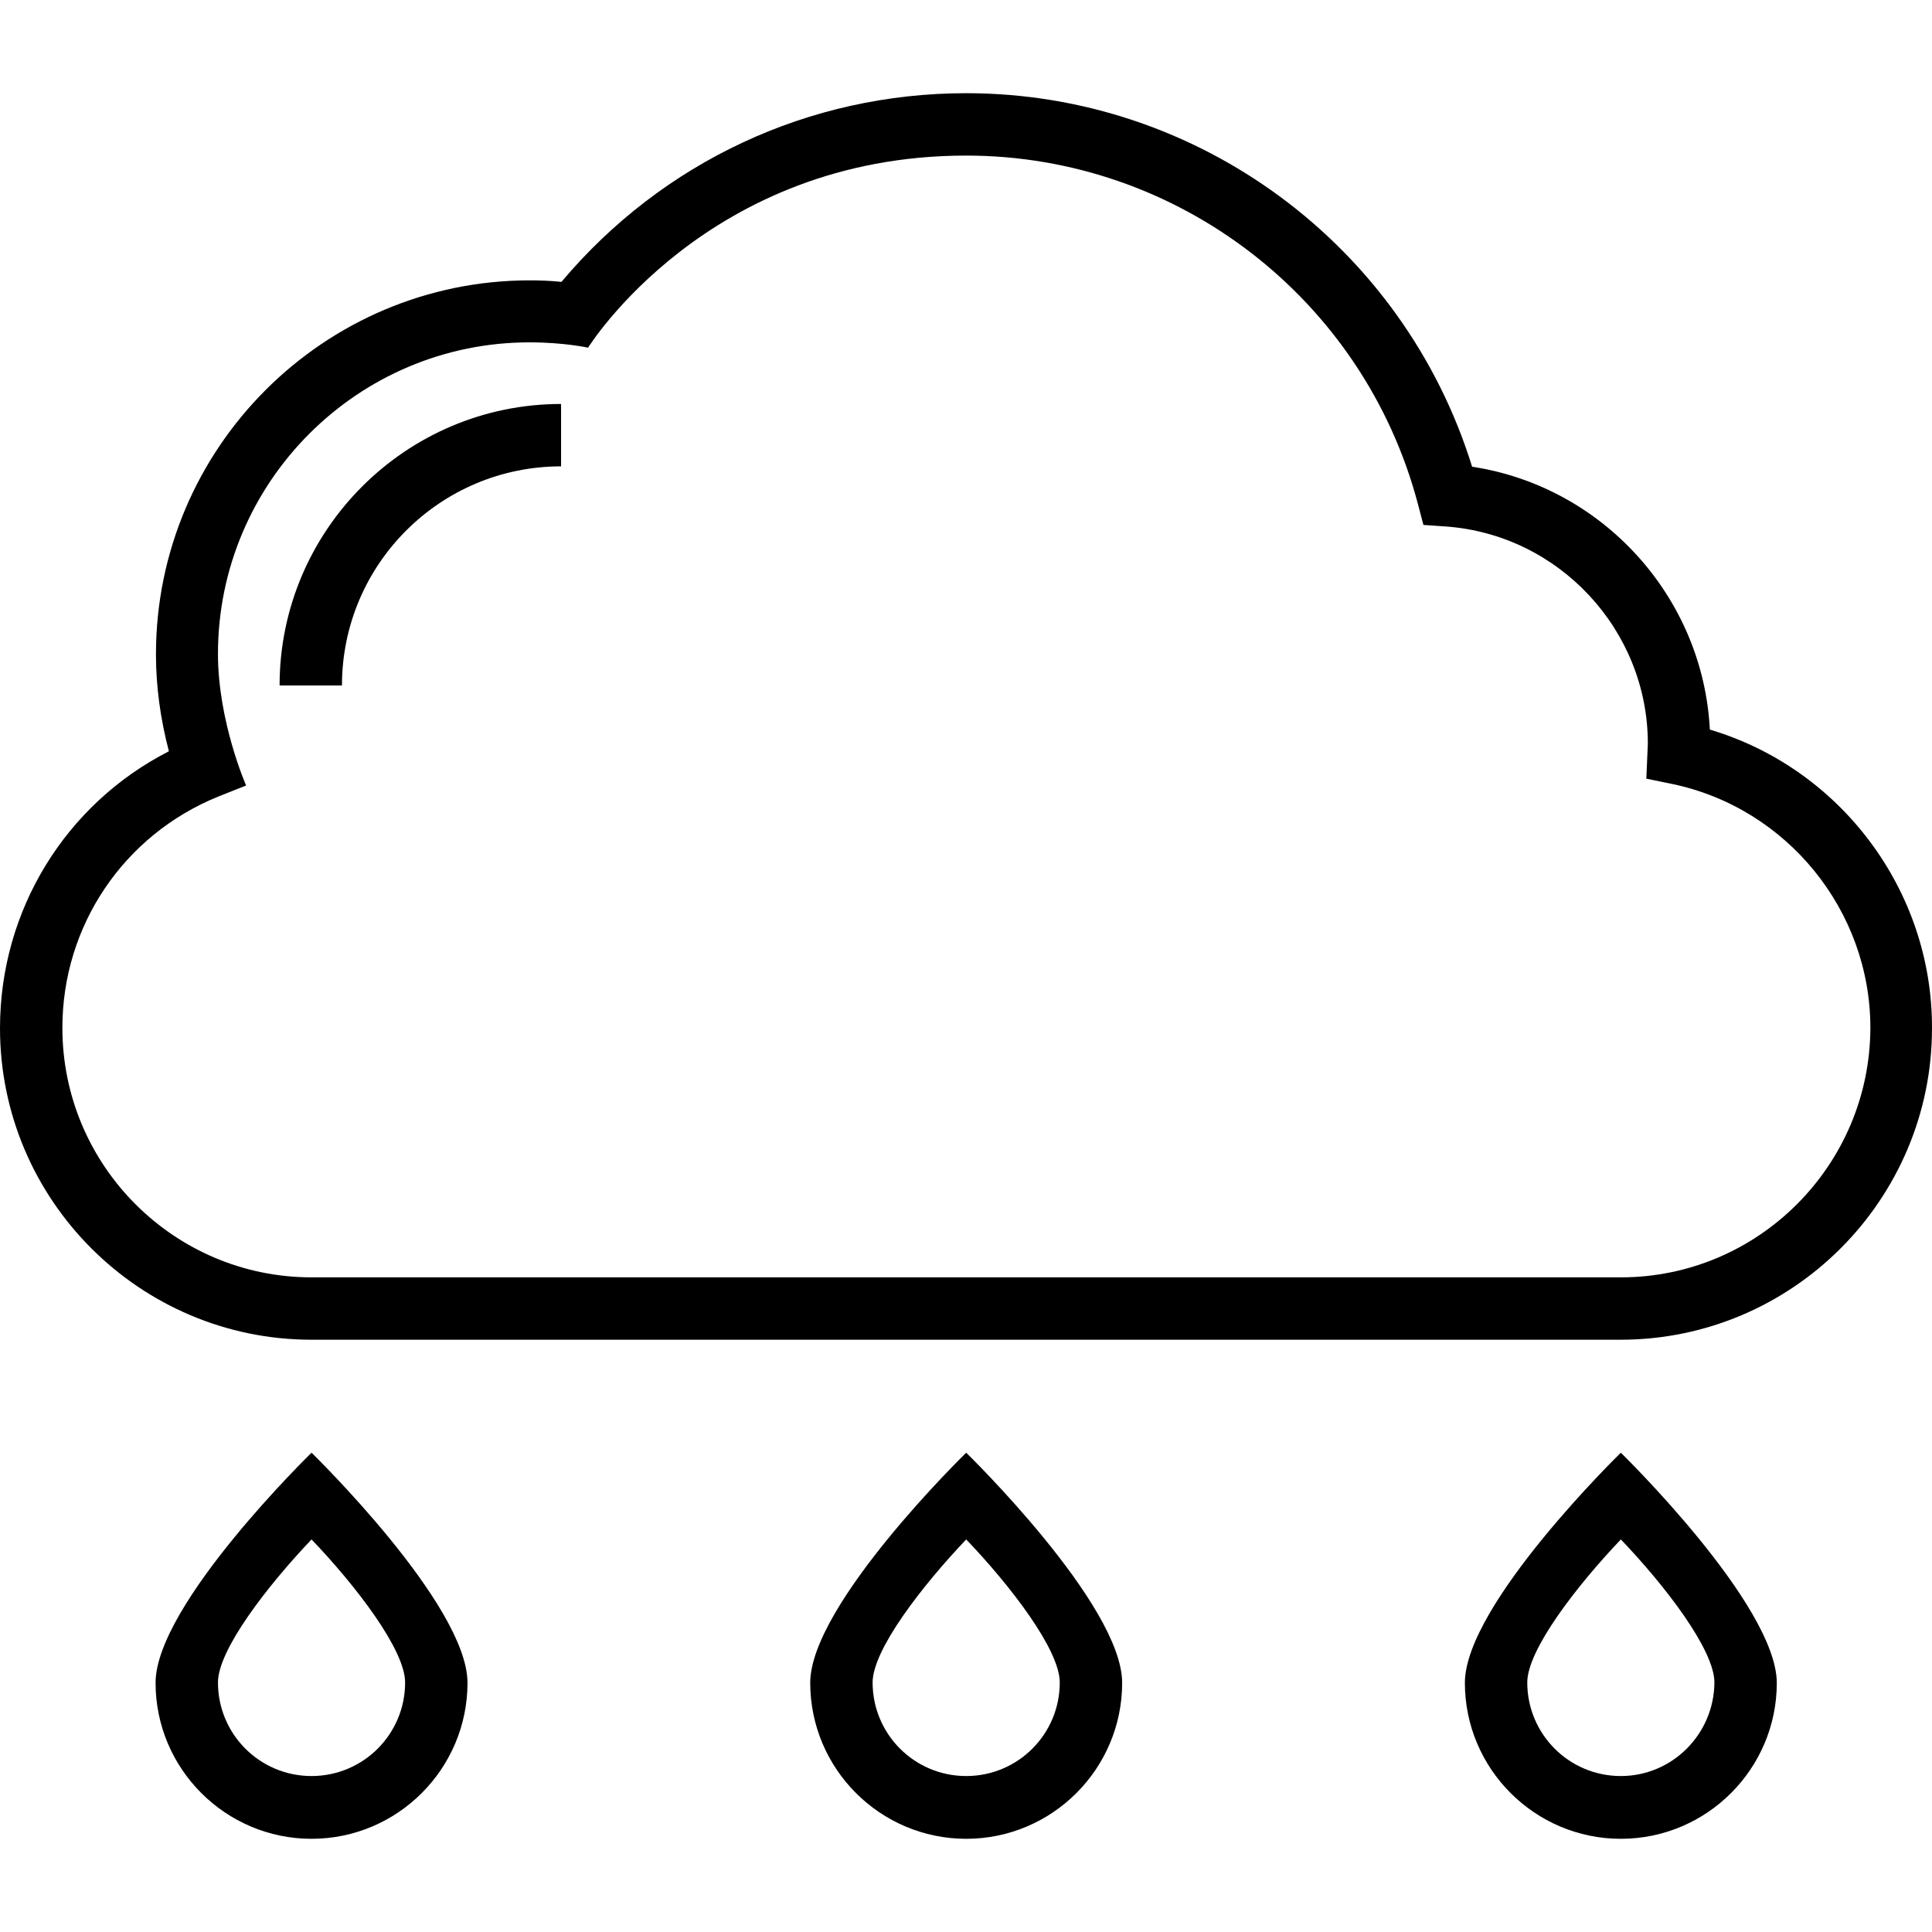 <?xml version="1.0" encoding="iso-8859-1"?>
<!-- Generator: Adobe Illustrator 19.0.0, SVG Export Plug-In . SVG Version: 6.00 Build 0)  -->
<svg version="1.1" id="Capa_1" xmlns="http://www.w3.org/2000/svg" xmlns:xlink="http://www.w3.org/1999/xlink" x="0px" y="0px"
	 viewBox="0 0 507.9 507.9" style="enable-background:new 0 0 507.9 507.9;" xml:space="preserve">
<g>
	<g>
		<path d="M81.9,381.9c0,0-41,39.9-41,60.5c0,22.6,18.4,41,41,41c22.6,0,41-18.4,41-41C122.9,421.8,81.9,381.9,81.9,381.9z
			 M81.9,466.9c-13.6,0-24.6-11-24.6-24.6c0-8.6,13-25.4,24.6-37.6c11.6,12.1,24.6,29,24.6,37.6C106.5,455.9,95.5,466.9,81.9,466.9z
			"/>
	</g>
</g>
<g>
	<g>
		<path d="M254,381.9c0,0-41,39.9-41,60.5c0,22.6,18.4,41,41,41c22.6,0,41-18.4,41-41C295,421.8,254,381.9,254,381.9z M254,466.9
			c-13.6,0-24.6-11-24.6-24.6c0-8.6,13-25.4,24.6-37.6c11.6,12.1,24.6,29,24.6,37.6C278.6,455.9,267.6,466.9,254,466.9z"/>
	</g>
</g>
<g>
	<g>
		<path d="M426.1,381.9c0,0-41,39.9-41,60.5c0,22.6,18.4,41,41,41c22.6,0,41-18.4,41-41C467,421.8,426.1,381.9,426.1,381.9z
			 M426.1,466.9c-13.6,0-24.6-11-24.6-24.6c0-8.6,13-25.4,24.6-37.6c11.6,12.1,24.6,29,24.6,37.6
			C450.6,455.9,439.6,466.9,426.1,466.9z"/>
	</g>
</g>
<g>
	<g>
		<path d="M73.5,180.2h16.4c0-31.8,25.8-57.6,57.6-57.6v-16.4C106.7,106.2,73.5,139.4,73.5,180.2z"/>
	</g>
</g>
<g>
	<g>
		<path d="M449.5,191.8c-1.8-34.9-28.2-63.9-62.5-69.1c-18-58.1-71.9-98.2-133-98.2c-41.3,0-79.8,18-106.4,49.6
			c-3-0.3-5.7-0.4-8.3-0.4C85.1,73.7,41,117.8,41,172c0,8.6,1.2,17.1,3.4,25.5C17.2,211.4,0,239.3,0,270.3
			c0,45.2,36.8,81.9,81.9,81.9H426c45.2,0,81.9-36.8,81.9-81.9C508,234,483.8,202,449.5,191.8z M426.1,335.8H81.9
			c-36.1,0-65.5-29.4-65.5-65.6c0-26.8,16.1-50.7,41-60.8l7.3-2.9c0,0-7.4-16.8-7.4-34.6c0-45.2,36.8-81.9,81.9-81.9
			c9.1,0,15.4,1.4,15.4,1.4s31.3-50.5,99.4-50.5c55.6,0,104.4,37.6,118.7,91.4l1.5,5.7l5.8,0.4c29.8,2.1,53.2,27.2,53.2,57.1
			l-0.4,9.2l6.8,1.4c30.2,6.3,52.1,33.3,52.1,64.1C491.6,306.4,462.2,335.8,426.1,335.8z"/>
	</g>
</g>
</svg>
